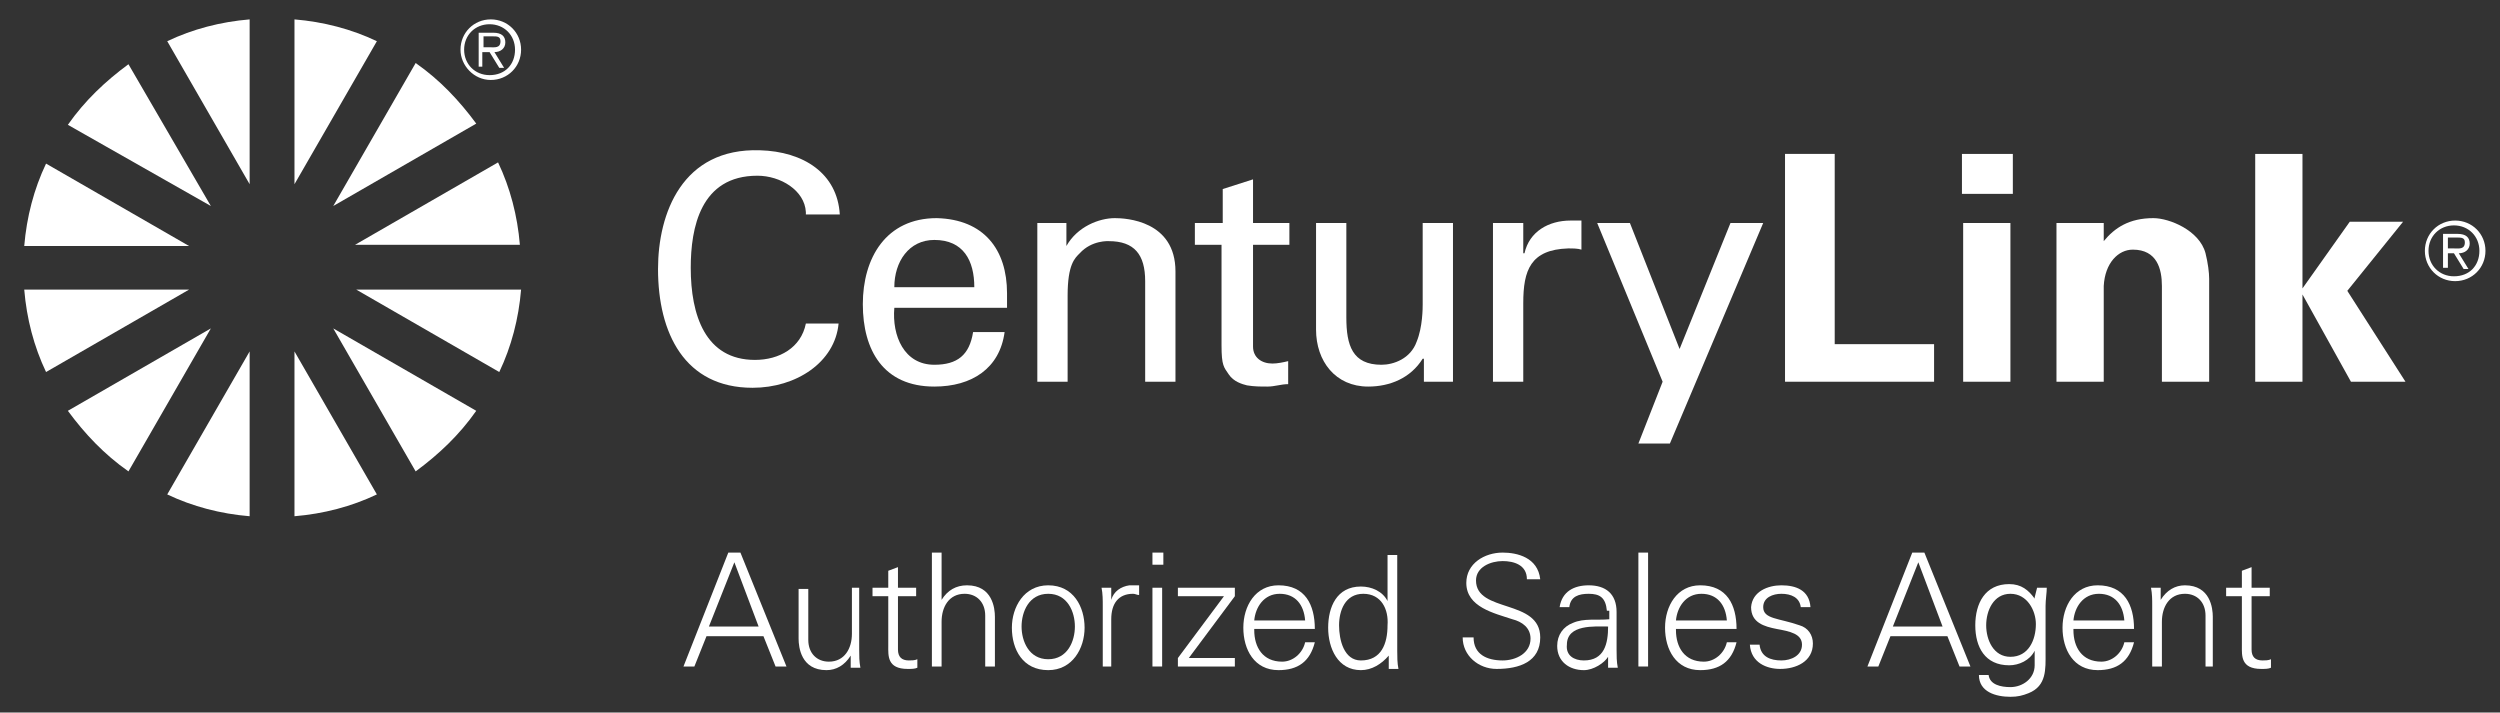 <?xml version="1.0" encoding="utf-8"?>
<!-- Generator: Adobe Illustrator 28.1.0, SVG Export Plug-In . SVG Version: 6.00 Build 0)  -->
<svg version="1.1" id="layer_1" xmlns="http://www.w3.org/2000/svg" xmlns:xlink="http://www.w3.org/1999/xlink" x="0px" y="0px"
	 viewBox="0 0 206.3 58.8" style="enable-background:new 0 0 206.3 58.8;" xml:space="preserve">
<rect x="0" y="0" width="206.3" height="58.8" fill="#333333" stroke="none"/>
<style type="text/css">
	.st0{fill:#FFFFFF;}
</style>
<g>
	<g>
		<g>
			<g>
				<g>
					<path class="st0" d="M5.6,33.9c1.4,1.9,3,3.6,5,5l6.8-11.8L5.6,33.9"/>
					<path class="st0" d="M10.6,5.3c-1.9,1.4-3.6,3-5,5L17.4,17L10.6,5.3"/>
					<path class="st0" d="M31.1,3.4c-2.1-1-4.4-1.6-6.8-1.8v13.6L31.1,3.4"/>
					<path class="st0" d="M13.8,40.8c2.1,1,4.4,1.6,6.8,1.8V29L13.8,40.8"/>
					<path class="st0" d="M39.3,10.2c-1.4-1.9-3-3.6-5-5L27.5,17L39.3,10.2"/>
					<path class="st0" d="M34.3,38.9c1.9-1.4,3.6-3,5-5l-11.8-6.8L34.3,38.9"/>
				</g>
				<g>
					<path class="st0" d="M42.9,20.2c-0.2-2.4-0.8-4.7-1.8-6.8l-11.8,6.8H42.9"/>
					<path class="st0" d="M2,23.9c0.2,2.4,0.8,4.7,1.8,6.8l11.8-6.8H2"/>
					<path class="st0" d="M3.8,13.5c-1,2.1-1.6,4.4-1.8,6.8h13.6L3.8,13.5"/>
					<path class="st0" d="M29.4,23.9l11.8,6.8c1-2.1,1.6-4.4,1.8-6.8H29.4"/>
					<path class="st0" d="M20.6,1.6c-2.4,0.2-4.7,0.8-6.8,1.8l6.8,11.8V1.6"/>
					<path class="st0" d="M24.3,42.6c2.4-0.2,4.7-0.8,6.8-1.8L24.3,29V42.6"/>
				</g>
			</g>
			<g>
				<path class="st0" d="M38,4.1c0-1.4,1.1-2.5,2.5-2.5c1.4,0,2.5,1.1,2.5,2.5c0,1.4-1.1,2.5-2.5,2.5C39.1,6.6,38,5.4,38,4.1z
					 M42.5,4.1c0-1.2-0.9-2.1-2.1-2.1c-1.2,0-2.1,0.9-2.1,2.1c0,1.2,0.9,2.1,2.1,2.1C41.7,6.2,42.5,5.3,42.5,4.1z M39.9,5.5h-0.4
					V2.7h1.2c0.7,0,1,0.3,1,0.8c0,0.5-0.4,0.8-0.9,0.8l0.8,1.3h-0.4l-0.8-1.3h-0.6V5.5z M40.4,3.9c0.4,0,0.9,0.1,0.9-0.5
					C41.3,3,41,3,40.7,3h-0.8v0.9H40.4z"/>
			</g>
		</g>
		<g>
			<g>
				<g>
					<path class="st0" d="M66.5,17.5c-0.1-1.8-2.1-3-4-3c-4.7,0-5.5,4.3-5.5,7.6c0,3.9,1.2,7.6,5.3,7.6c2,0,3.8-1,4.2-3h2.7
						c-0.3,3.2-3.5,5.3-7.1,5.3c-5.6,0-7.8-4.5-7.8-9.8c0-4.6,2-10,8.4-9.8c3.6,0.1,6.4,1.9,6.6,5.3H66.5"/>
					<path class="st0" d="M73.8,25.4c-0.2,2.3,0.8,4.7,3.3,4.7c1.9,0,2.9-0.8,3.2-2.7h2.6c-0.4,3-2.7,4.5-5.8,4.5
						c-4.2,0-5.9-3-5.9-6.8c0-3.8,1.9-7.1,6.1-7.1c3.9,0.1,5.8,2.6,5.8,6.2v1.2H73.8 M80.4,23.7c0-2.2-0.9-3.9-3.3-3.9
						c-2.1,0-3.3,1.8-3.3,3.9H80.4z"/>
					<path class="st0" d="M88,20.3L88,20.3c0.9-1.6,2.7-2.3,4-2.3c0.9,0,5,0.2,5,4.4v9.1h-2.5v-8.3c0-2.2-0.9-3.3-3-3.3
						c0,0-1.4-0.1-2.4,1c-0.4,0.4-1,0.9-1,3.5v7.1h-2.5V18.4H88V20.3"/>
					<path class="st0" d="M100.9,18.4v-2.8l2.5-0.8v3.6h3v1.8h-3v8.4c0,0.9,0.7,1.4,1.6,1.4c0.4,0,0.9-0.1,1.3-0.2v1.9
						c-0.6,0-1.1,0.2-1.7,0.2c-0.6,0-1.1,0-1.7-0.1c-0.4-0.1-1.1-0.3-1.5-0.9c-0.4-0.6-0.6-0.7-0.6-2.4v-8.3h-2.2v-1.8H100.9"/>
					<path class="st0" d="M117.4,18.4h2.5v13.1h-2.4v-1.9h-0.1c-1,1.6-2.7,2.3-4.5,2.3c-2.7,0-4.3-2.1-4.3-4.7v-8.8h2.5v7.8
						c0,2.3,0.5,3.9,2.9,3.9c1,0,2.4-0.5,2.9-1.9c0.5-1.2,0.5-2.8,0.5-3.1V18.4"/>
					<path class="st0" d="M125.7,31.5h-2.5V18.4h2.5v2.5h0.1c0.4-1.8,2-2.7,3.8-2.7c0.3,0,0.6,0,0.9,0v2.4c-0.3-0.1-0.7-0.1-1.1-0.1
						c-3.1,0.1-3.7,1.8-3.7,4.5V31.5"/>
					<polyline class="st0" points="137.8,36.6 135.2,36.6 137.2,31.5 131.8,18.4 134.5,18.4 138.6,28.8 142.8,18.4 145.5,18.4 
						137.8,36.6 					"/>
				</g>
				<g>
					<polyline class="st0" points="147.3,31.5 147.3,12.7 151.4,12.7 151.4,28.4 159.6,28.4 159.6,31.5 147.3,31.5 					"/>
					<path class="st0" d="M161.9,12.7h4.2V16h-4.2V12.7z M162,18.4h3.9v13.1H162V18.4z"/>
					<path class="st0" d="M173.6,19.9L173.6,19.9c0.9-1.1,2.1-1.9,4.1-1.9c1.3,0,3.8,1,4.3,2.9c0.2,0.8,0.3,1.6,0.3,2.1v8.5h-3.9
						v-7.9c0-1.4-0.4-3-2.4-3c-1.2,0-2.3,1.1-2.4,3v7.9h-3.9V18.4h3.9V19.9"/>
					<polyline class="st0" points="190,23.7 190,23.8 193.9,18.3 198.3,18.3 193.7,24 198.5,31.5 194,31.5 190,24.3 190,24.4 
						190,31.5 186.1,31.5 186.1,12.7 190,12.7 190,23.7 					"/>
				</g>
			</g>
			<g>
				<path class="st0" d="M200.1,20.7c0-1.4,1.1-2.5,2.5-2.5c1.4,0,2.5,1.1,2.5,2.5c0,1.4-1.1,2.5-2.5,2.5
					C201.2,23.2,200.1,22.1,200.1,20.7z M204.6,20.7c0-1.2-0.9-2.1-2.1-2.1c-1.2,0-2.1,0.9-2.1,2.1c0,1.2,0.9,2.1,2.1,2.1
					C203.8,22.8,204.6,21.9,204.6,20.7z M202,22.1h-0.4v-2.8h1.2c0.7,0,1,0.3,1,0.8c0,0.5-0.4,0.8-0.9,0.8l0.8,1.3h-0.4l-0.8-1.3
					H202V22.1z M202.5,20.5c0.4,0,0.9,0.1,0.9-0.5c0-0.4-0.3-0.4-0.7-0.4H202v0.9H202.5z"/>
			</g>
		</g>
	</g>
	<g>
		<g>
			<path class="st0" d="M56.4,55l3.7-9.4h1l3.8,9.4h-0.9l-1-2.5h-4.7l-1,2.5H56.4z M62.6,51.7l-2-5.3l-2.1,5.3H62.6z"/>
			<path class="st0" d="M70.1,48.5h0.8v5.1c0,0.5,0,1,0.1,1.5h-0.8l0-1l0,0c-0.5,0.8-1.2,1.2-2,1.2c-2.1,0-2.3-1.9-2.3-2.6v-4.1h0.8
				v4.2c0,1.1,0.7,1.8,1.7,1.8c1.3,0,1.9-1.1,1.9-2.3V48.5z"/>
			<path class="st0" d="M73.3,49.2H72v-0.7h1.3v-1.4l0.8-0.3v1.7h1.5v0.7h-1.5v4.4c0,0.6,0.3,0.9,0.9,0.9c0.2,0,0.5,0,0.7-0.1v0.7
				c-0.2,0.1-0.5,0.1-0.8,0.1c-1.7,0-1.6-1.1-1.6-1.9V49.2z"/>
			<path class="st0" d="M77.7,49.5L77.7,49.5c0.5-0.8,1.2-1.2,2.1-1.2c2.1,0,2.3,1.9,2.3,2.6V55h-0.8v-4.2c0-1.1-0.7-1.8-1.7-1.8
				c-1.3,0-1.9,1.1-1.9,2.3V55h-0.8v-9.4h0.8V49.5z"/>
			<path class="st0" d="M89.5,51.8c0,1.7-1,3.5-3,3.5c-2.1,0-3-1.7-3-3.5c0-1.7,1-3.5,3-3.5C88.6,48.3,89.5,50.1,89.5,51.8z
				 M86.5,49c-1.6,0-2.2,1.5-2.2,2.7s0.6,2.7,2.2,2.7c1.6,0,2.2-1.5,2.2-2.7S88.1,49,86.5,49z"/>
			<path class="st0" d="M91.7,55H91V50c0-0.5,0-1-0.1-1.5h0.8l0,1h0c0.2-0.7,0.8-1.1,1.5-1.2c0.3,0,0.5,0,0.8,0v0.8
				c-0.2,0-0.3-0.1-0.5-0.1c-1.2,0-1.8,0.8-1.8,2.1V55z"/>
			<path class="st0" d="M96,46.6h-0.9v-1H96V46.6z M95.9,48.5V55h-0.8v-6.5H95.9z"/>
			<path class="st0" d="M97.2,54.3l3.8-5.1h-3.8v-0.7h4.7v0.7l-3.8,5.1h3.8V55h-4.7V54.3z"/>
			<path class="st0" d="M103.5,52c0,1.4,0.7,2.6,2.3,2.6c0.9,0,1.7-0.7,1.9-1.6h0.8c-0.4,1.6-1.4,2.3-3,2.3c-2,0-2.9-1.7-2.9-3.5
				c0-1.8,1-3.5,2.9-3.5c2.2,0,3,1.6,3,3.6H103.5z M107.7,51.2c-0.1-1.3-0.8-2.2-2.1-2.2c-1.3,0-2,1.1-2.1,2.2H107.7z"/>
			<path class="st0" d="M114.6,54.1L114.6,54.1c-0.6,0.7-1.4,1.2-2.3,1.2c-1.9,0-2.7-1.8-2.7-3.5c0-1.7,0.7-3.4,2.7-3.4
				c0.9,0,1.8,0.4,2.2,1.2l0,0v-3.8h0.8v7.9c0,0.5,0,1,0.1,1.5h-0.8L114.6,54.1z M112.5,49c-1.5,0-2,1.4-2,2.6
				c0,1.2,0.4,2.9,1.8,2.9c1.7,0,2.2-1.4,2.2-2.9C114.6,50.3,114,49,112.5,49z"/>
			<path class="st0" d="M123.5,55.2c-1.5,0-2.8-1.1-2.8-2.6h0.9c0,1.4,1.1,1.9,2.4,1.9c1.1,0,2.3-0.6,2.3-1.8c0-0.9-0.7-1.4-1.5-1.6
				c-1.5-0.5-3.8-1-3.8-3c0-1.6,1.5-2.5,3-2.5c1.2,0,2.9,0.4,3.1,2.2H126c0-1.2-1.1-1.5-2-1.5c-1,0-2.2,0.5-2.2,1.6
				c0,2.7,5.3,1.5,5.3,4.7C127.1,54.6,125.4,55.2,123.5,55.2z"/>
			<path class="st0" d="M132.6,50.4c-0.1-1.1-0.6-1.4-1.5-1.4c-0.8,0-1.5,0.2-1.6,1.1h-0.8c0.2-1.3,1.2-1.8,2.4-1.8
				c1.4,0,2.3,0.7,2.3,2.2v3.1c0,0.5,0,1,0.1,1.5h-0.8l0-1h0l0,0.1c-0.3,0.5-1.2,1.1-2,1.1c-1.2,0-2.2-0.7-2.2-2
				c0-0.9,0.5-1.6,1.3-1.9c0.9-0.4,2-0.2,3-0.3V50.4z M130.7,54.5c1.7,0,2-1.4,2-2.8c-1.1,0-3.4-0.2-3.4,1.5
				C129.2,54.1,129.9,54.5,130.7,54.5z"/>
			<path class="st0" d="M136,55h-0.8v-9.4h0.8V55z"/>
			<path class="st0" d="M138.3,52c0,1.4,0.7,2.6,2.3,2.6c0.9,0,1.7-0.7,1.9-1.6h0.8c-0.4,1.6-1.4,2.3-3,2.3c-2,0-2.9-1.7-2.9-3.5
				c0-1.8,1-3.5,2.9-3.5c2.2,0,3,1.6,3,3.6H138.3z M142.5,51.2c-0.1-1.3-0.8-2.2-2.1-2.2c-1.3,0-2,1.1-2.1,2.2H142.5z"/>
			<path class="st0" d="M147,48.3c1.2,0,2.3,0.4,2.4,1.8h-0.8c-0.1-0.8-0.8-1.1-1.6-1.1c-0.7,0-1.5,0.3-1.5,1.1c0,1,1.3,0.9,3,1.5
				c0.7,0.2,1.1,0.8,1.1,1.5c0,1.5-1.4,2.1-2.7,2.1c-1.1,0-2.4-0.5-2.5-2h0.8c0.1,1,0.9,1.3,1.8,1.3c0.8,0,1.7-0.4,1.7-1.3
				c0-0.9-1-1.1-2.1-1.3c-1-0.2-2.1-0.5-2.1-1.8C144.6,48.8,145.9,48.3,147,48.3z"/>
			<path class="st0" d="M154.1,55l3.7-9.4h1l3.8,9.4h-0.9l-1-2.5h-4.7l-1,2.5H154.1z M160.3,51.7l-2-5.3l-2.1,5.3H160.3z"/>
			<path class="st0" d="M168.1,48.5h0.8c0,0.4-0.1,1-0.1,1.5v3.9c0,1.3,0.1,2.7-1.4,3.3c-0.5,0.2-0.9,0.3-1.5,0.3
				c-1.2,0-2.6-0.4-2.6-1.8h0.8c0.1,0.8,1,1,1.8,1c1,0,2-0.7,2-1.8v-1.2h0c-0.4,0.8-1.3,1.2-2.1,1.2c-2,0-2.8-1.5-2.8-3.3
				c0-1.8,0.8-3.4,2.8-3.4c1,0,1.6,0.5,2.1,1.2l0-0.1L168.1,48.5z M165.9,49c-1.4,0-2,1.4-2,2.6c0,1.2,0.6,2.6,2,2.6
				c1.5,0,2.1-1.4,2.1-2.7C168,50.4,167.3,49,165.9,49z"/>
			<path class="st0" d="M171.1,52c0,1.4,0.7,2.6,2.3,2.6c0.9,0,1.7-0.7,1.9-1.6h0.8c-0.4,1.6-1.4,2.3-3,2.3c-2,0-2.9-1.7-2.9-3.5
				c0-1.8,1-3.5,2.9-3.5c2.2,0,3,1.6,3,3.6H171.1z M175.3,51.2c-0.1-1.3-0.8-2.2-2.1-2.2c-1.3,0-2,1.1-2.1,2.2H175.3z"/>
			<path class="st0" d="M178.4,55h-0.8V50c0-0.5,0-1-0.1-1.5h0.8l0,1l0,0c0.5-0.8,1.2-1.2,2-1.2c2.1,0,2.3,1.9,2.3,2.6V55H182v-4.2
				c0-1.1-0.7-1.8-1.7-1.8c-1.3,0-1.9,1.1-1.9,2.3V55z"/>
			<path class="st0" d="M185,49.2h-1.3v-0.7h1.3v-1.4l0.8-0.3v1.7h1.5v0.7h-1.5v4.4c0,0.6,0.3,0.9,0.9,0.9c0.2,0,0.5,0,0.7-0.1v0.7
				c-0.2,0.1-0.5,0.1-0.8,0.1c-1.7,0-1.6-1.1-1.6-1.9V49.2z"/>
		</g>
	</g>
</g>
</svg>
